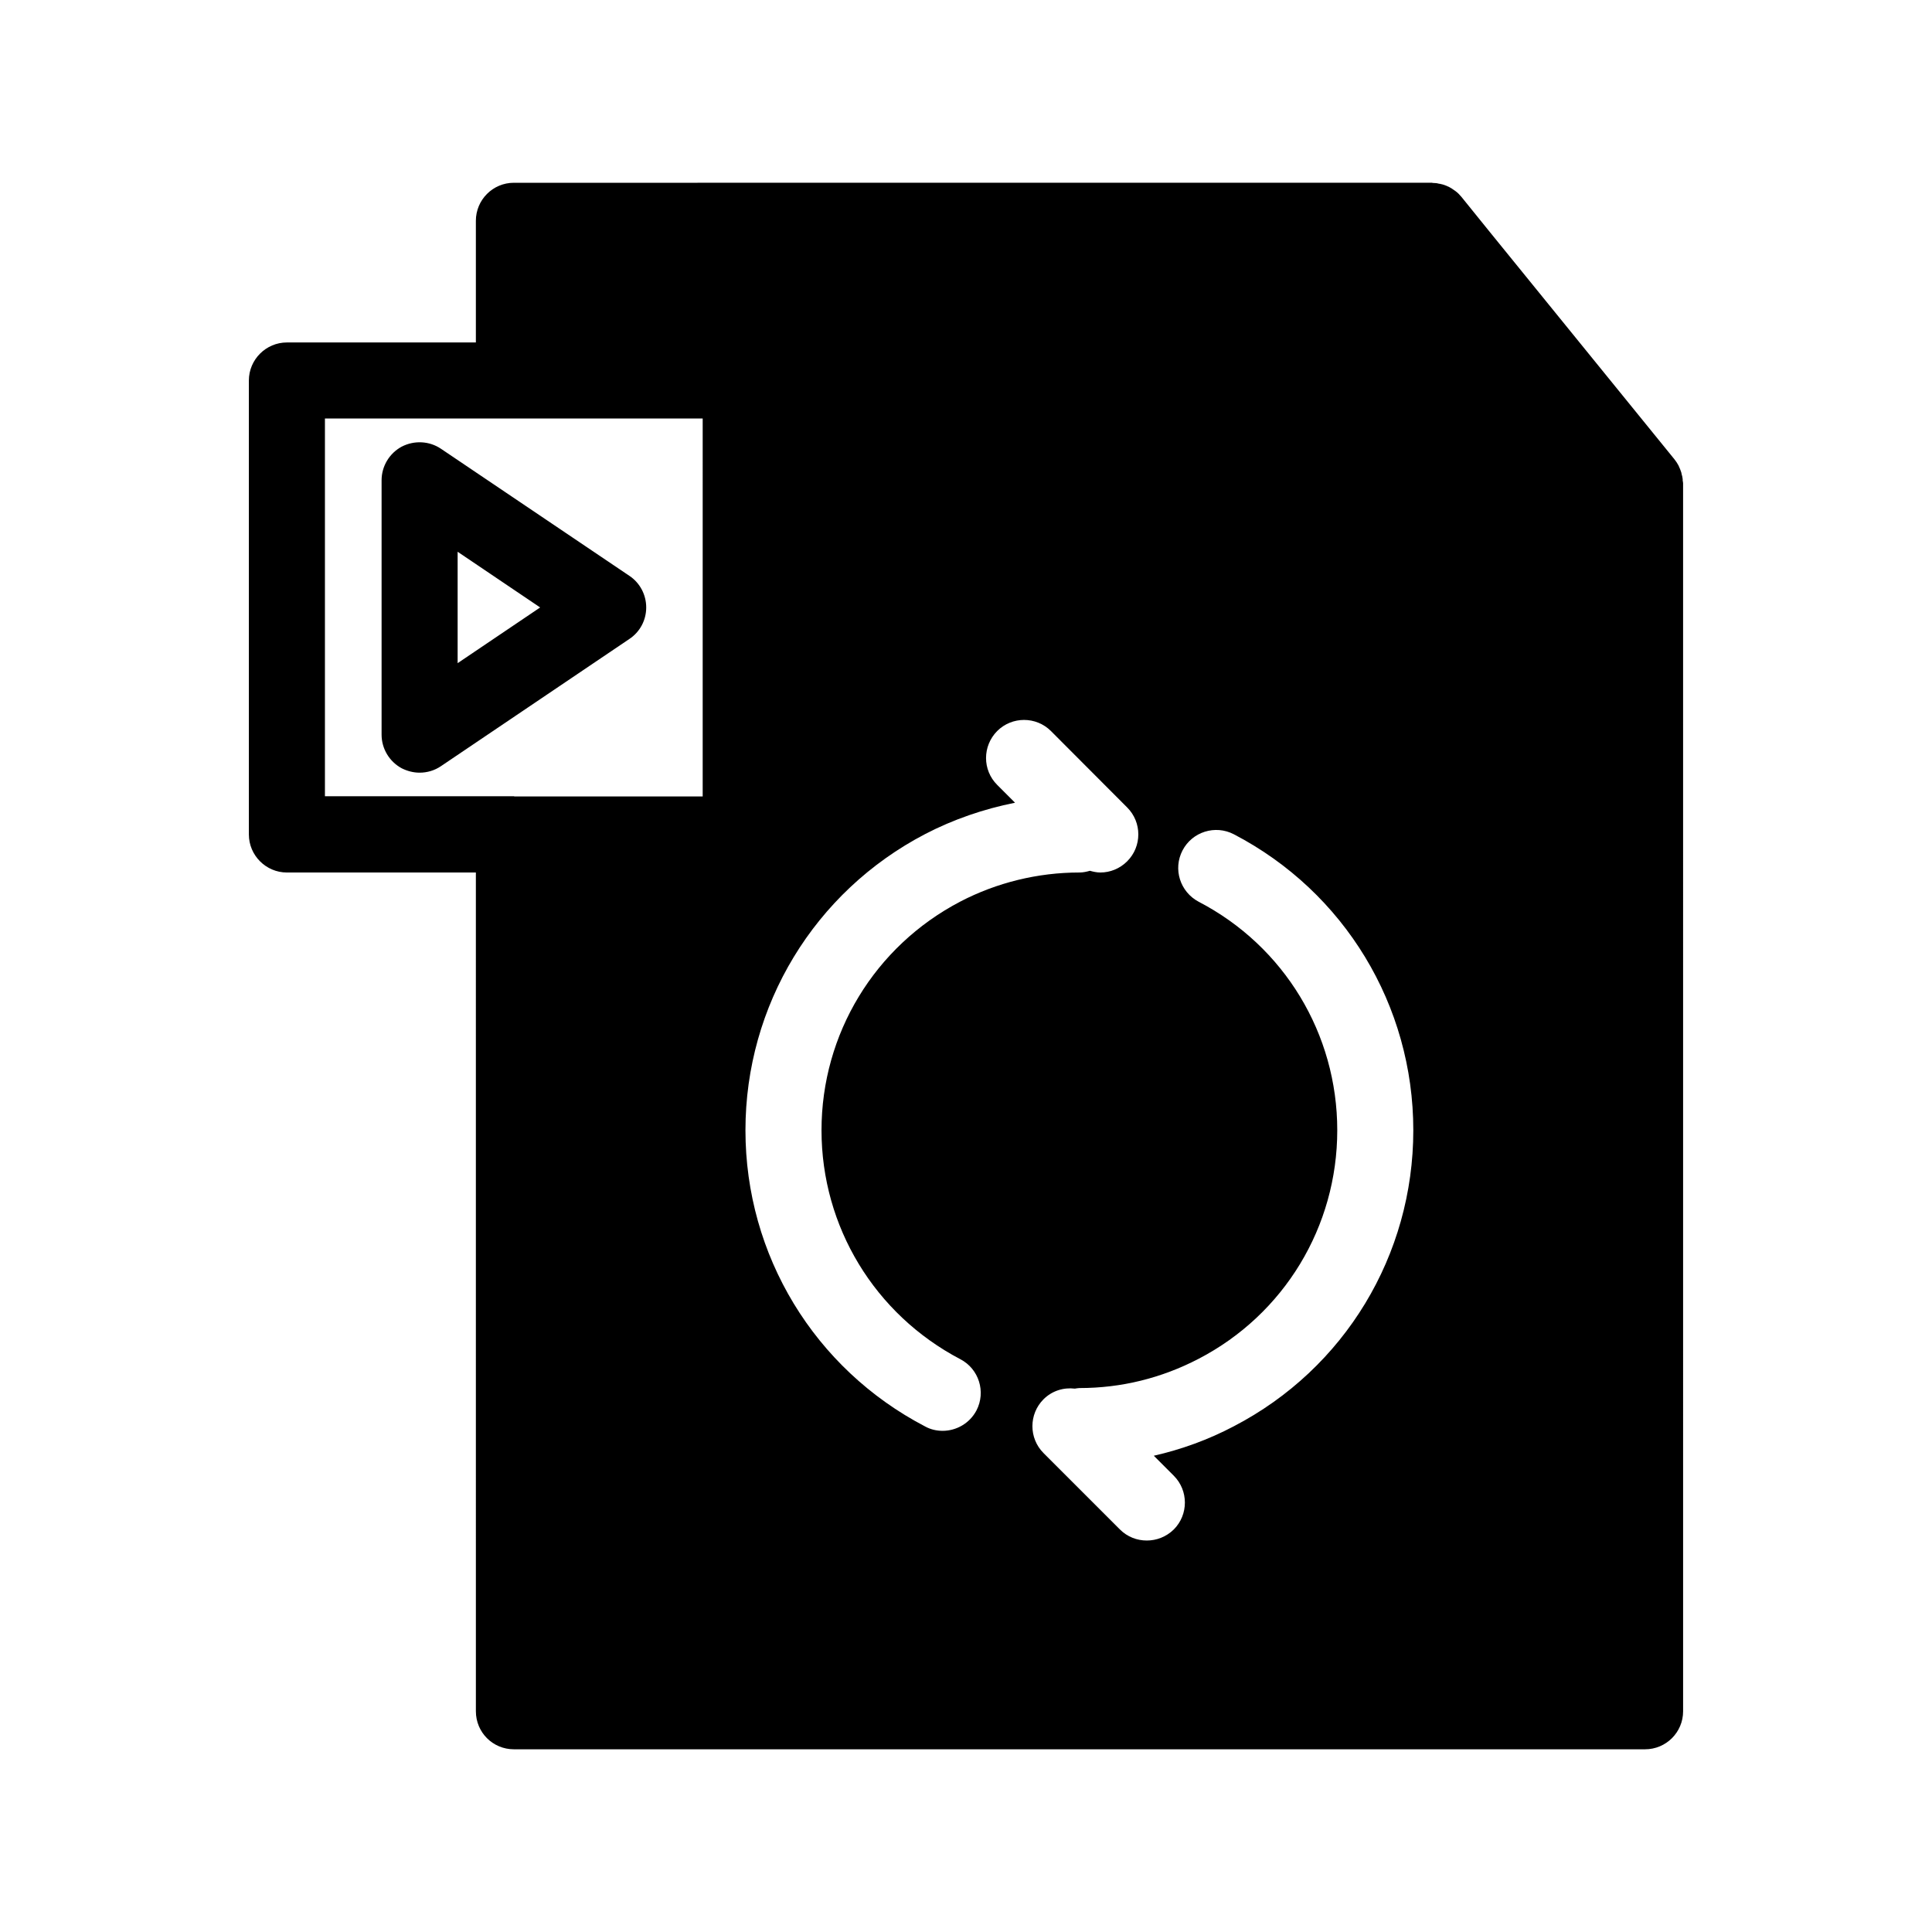 <?xml version="1.0" encoding="UTF-8"?>
<!-- Uploaded to: ICON Repo, www.svgrepo.com, Generator: ICON Repo Mixer Tools -->
<svg fill="#000000" width="800px" height="800px" version="1.1" viewBox="144 144 512 512" xmlns="http://www.w3.org/2000/svg">
 <g>
  <path d="m589.93 271.38v-0.402c-0.051-0.453-0.152-0.957-0.301-1.41 0-0.152-0.051-0.301-0.102-0.453-0.152-0.504-0.352-0.957-0.555-1.41-0.051-0.102-0.102-0.203-0.152-0.352-0.301-0.555-0.656-1.109-1.059-1.613l-48.82-60.105-7.656-9.473c-0.504-0.605-1.008-1.109-1.562-1.512-0.102-0.102-0.203-0.152-0.301-0.203-0.453-0.352-1.008-0.707-1.512-0.957-0.148-0.047-0.301-0.098-0.453-0.199-0.504-0.203-1.008-0.402-1.562-0.504-0.203-0.051-0.352-0.102-0.555-0.102-0.504-0.152-1.059-0.203-1.613-0.203-0.102 0-0.203-0.051-0.25-0.051l-243.29 0.004c-5.594 0-10.078 4.535-10.078 10.078v32.242h-50.078c-5.543 0-10.078 4.535-10.078 10.078v120.31c0 5.543 4.535 10.078 10.078 10.078h50.078l0.004 222.28c0 5.594 4.484 10.078 10.078 10.078h299.77c5.543 0 10.078-4.484 10.078-10.078l-0.004-325.41c0-0.203-0.051-0.453-0.102-0.707zm-259.71 83.684h-49.879c-0.051 0-0.102-0.051-0.152-0.051h-50.078v-100.11h100.11zm72.547 162.73c-1.812 3.426-5.34 5.391-8.969 5.391-1.562 0-3.176-0.352-4.637-1.16-29.371-15.316-47.609-45.395-47.609-78.492 0-33.051 18.238-63.176 47.609-78.492 7.457-3.879 15.516-6.648 23.832-8.312l-4.734-4.734c-3.93-3.93-3.93-10.277 0-14.258 3.93-3.93 10.328-3.93 14.258 0l20.203 20.254c3.93 3.93 3.93 10.328 0 14.258-1.965 1.965-4.535 2.973-7.106 2.973-0.957 0-1.863-0.203-2.769-0.453-0.906 0.25-1.812 0.453-2.769 0.453-11.035 0-21.914 2.672-31.59 7.707-22.672 11.84-36.777 35.066-36.777 60.609s14.105 48.77 36.777 60.66c4.938 2.562 6.852 8.66 4.281 13.598zm68.215 4.184c-6.801 3.578-13.906 6.144-21.211 7.809l5.289 5.289c3.93 3.93 3.93 10.328 0 14.258-2.016 1.965-4.586 2.922-7.152 2.922-2.57 0-5.141-0.957-7.106-2.922l-20.254-20.254c-3.93-3.93-3.93-10.328 0-14.258 2.266-2.266 5.34-3.176 8.312-2.82 0.402-0.051 0.805-0.152 1.211-0.152 11.082 0 21.715-2.621 31.59-7.758 22.672-11.789 36.727-35.016 36.727-60.559 0-25.543-14.055-48.77-36.727-60.559-4.938-2.621-6.852-8.664-4.281-13.602 2.57-4.938 8.664-6.852 13.602-4.281 29.32 15.266 47.559 45.344 47.559 78.441 0 33.102-18.188 63.18-47.559 78.445z"/>
  <path d="m310.82 296.62-49.977-33.703c-3.074-2.066-7.055-2.266-10.379-0.555-3.273 1.762-5.34 5.188-5.34 8.918v67.41c0 3.727 2.066 7.152 5.34 8.918 1.512 0.754 3.125 1.16 4.734 1.16 1.965 0 3.93-0.555 5.644-1.715l49.926-33.703c2.82-1.863 4.484-4.988 4.484-8.363 0-3.379-1.664-6.504-4.434-8.367zm-45.543 23.125v-29.523l21.867 14.762z"/>
 </g>
</svg>